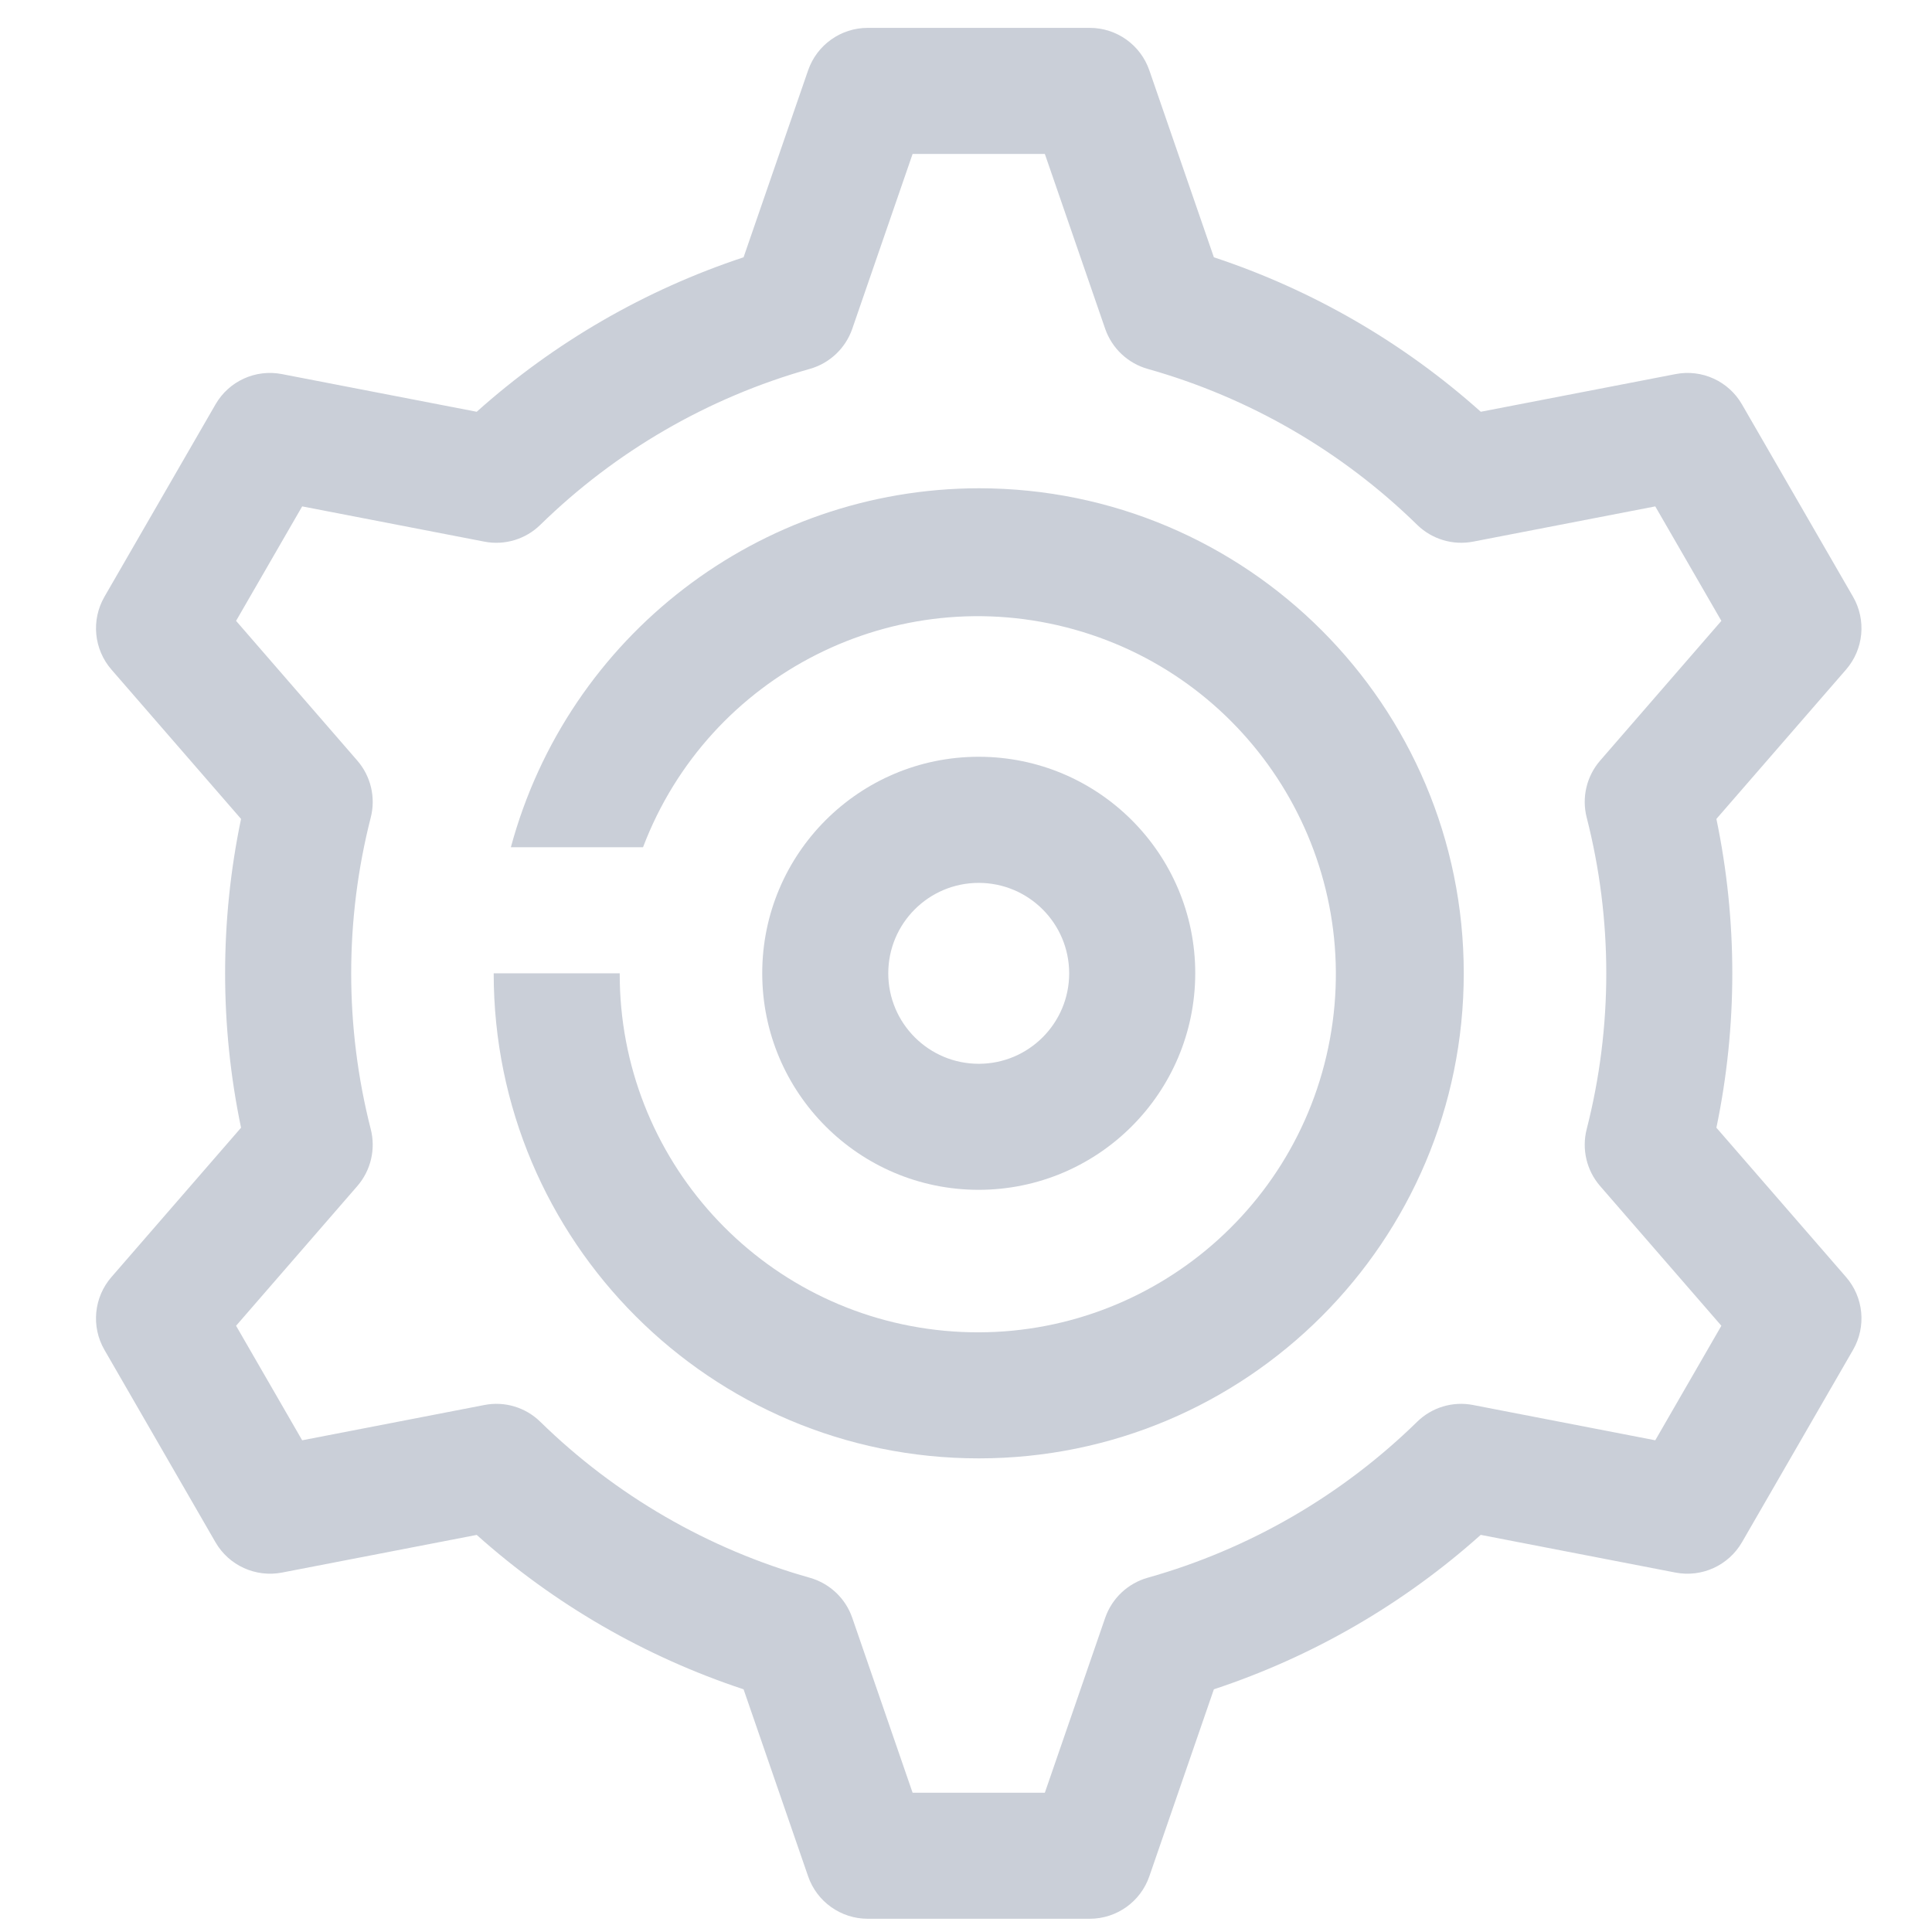 <?xml version="1.0" encoding="UTF-8"?> <svg xmlns="http://www.w3.org/2000/svg" width="47" height="47" viewBox="0 0 47 47" fill="none"> <g clip-path="url(#clip0)"> <path d="M23.81 28.945C20.901 28.945 18.543 26.586 18.543 23.677C18.543 20.768 20.901 18.41 23.81 18.41C26.719 18.411 29.077 20.769 29.077 23.678C29.073 26.585 26.717 28.942 23.81 28.945ZM23.81 21.478C22.594 21.478 21.609 22.463 21.609 23.678C21.609 24.893 22.594 25.879 23.81 25.879C25.025 25.879 26.01 24.893 26.01 23.678C26.009 22.463 25.024 21.479 23.81 21.478Z" fill="#CACFD8"></path> <path d="M26.511 46.678H21.109C20.455 46.678 19.872 46.263 19.659 45.645L18.089 41.096C15.69 40.303 13.48 39.024 11.597 37.34L6.861 38.256C6.219 38.38 5.568 38.084 5.241 37.517L2.541 32.839C2.213 32.273 2.282 31.561 2.711 31.067L5.864 27.434C5.347 24.957 5.347 22.4 5.864 19.922L2.711 16.289C2.282 15.795 2.214 15.084 2.541 14.517L5.242 9.839C5.568 9.271 6.219 8.975 6.861 9.101L11.597 10.017C13.48 8.332 15.69 7.053 18.089 6.259L19.659 1.711C19.873 1.093 20.455 0.678 21.109 0.678H26.511C27.165 0.678 27.747 1.093 27.96 1.711L29.53 6.259C31.929 7.053 34.139 8.332 36.023 10.017L40.759 9.101C41.401 8.975 42.052 9.272 42.378 9.839L45.079 14.517C45.406 15.084 45.338 15.795 44.909 16.289L41.755 19.922C42.271 22.4 42.271 24.957 41.755 27.434L44.909 31.067C45.338 31.561 45.406 32.273 45.079 32.839L42.378 37.517C42.05 38.084 41.401 38.38 40.759 38.256L36.022 37.339C34.139 39.024 31.929 40.303 29.53 41.096L27.96 45.645C27.747 46.263 27.165 46.678 26.511 46.678ZM22.201 43.612H25.418L26.886 39.357C27.051 38.881 27.438 38.517 27.922 38.381C30.39 37.686 32.642 36.381 34.474 34.589C34.833 34.236 35.344 34.083 35.837 34.18L40.268 35.038L41.876 32.252L38.927 28.854C38.597 28.474 38.475 27.956 38.6 27.468C39.235 24.982 39.235 22.375 38.6 19.889C38.475 19.401 38.597 18.883 38.927 18.503L41.876 15.104L40.268 12.319L35.839 13.176C35.345 13.272 34.835 13.119 34.475 12.767C32.643 10.975 30.39 9.67 27.922 8.975C27.438 8.839 27.051 8.474 26.886 7.999L25.418 3.745H22.201L20.733 7.999C20.569 8.474 20.182 8.839 19.697 8.975C17.23 9.67 14.977 10.975 13.145 12.767C12.785 13.12 12.275 13.273 11.781 13.176L7.351 12.319L5.743 15.104L8.692 18.503C9.022 18.883 9.144 19.401 9.019 19.889C8.385 22.375 8.385 24.982 9.019 27.468C9.144 27.956 9.022 28.474 8.692 28.854L5.743 32.252L7.351 35.038L11.782 34.18C12.276 34.083 12.786 34.236 13.145 34.589C14.977 36.381 17.23 37.686 19.697 38.381C20.181 38.517 20.569 38.881 20.733 39.357L22.201 43.612Z" fill="#CACFD8"></path> <path d="M23.81 11.878C18.48 11.887 13.817 15.466 12.428 20.611H15.643C17.242 16.397 21.791 14.1 26.132 15.313C30.473 16.527 33.17 20.851 32.352 25.284C31.533 29.716 27.468 32.791 22.98 32.374C18.493 31.957 15.065 28.185 15.076 23.678H12.01C12.01 30.195 17.293 35.478 23.81 35.478C30.327 35.478 35.609 30.195 35.609 23.678C35.609 17.161 30.327 11.878 23.81 11.878Z" fill="#CACFD8"></path> </g> <defs> <clipPath id="clip0"> <rect width="46" height="46" fill="white" transform="translate(0.802 0.678)"></rect> </clipPath> </defs> </svg> 
